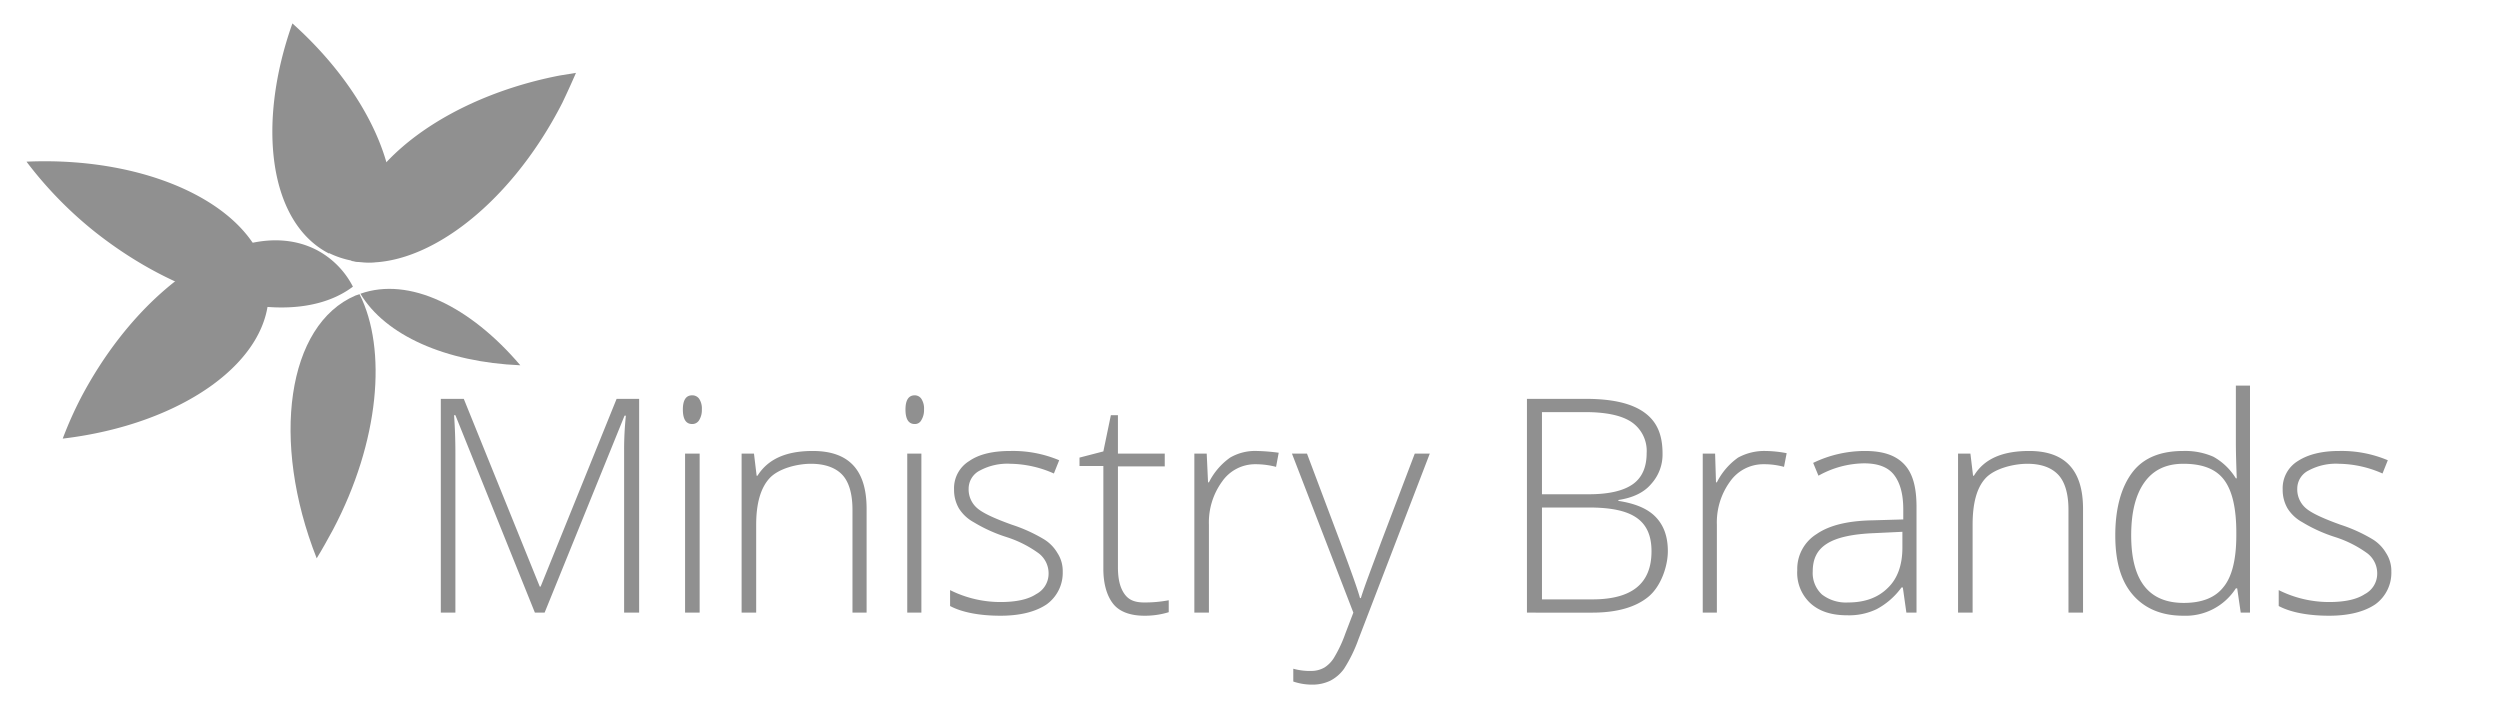 <svg xmlns="http://www.w3.org/2000/svg" viewBox="0 0 566 160"><title>MinistryBrands</title><path d="M127.3,23.3c1.1-2.3,2.1-4.5,3.1-6.8l-3.7.6C97.3,22.8,76.1,41.4,79.5,58.5a1.4,1.4,0,0,0,.2.6c15.2,2.8,35.4-11.9,47.6-35.8Z" style="fill:#909090"/><path d="M74.5,57.3a20.5,20.5,0,0,0,10.7,2c9.2-13,1-36.1-19-54C58,28.4,61,50.5,74.5,57.4Z" style="fill:#909090"/><path d="M87.5,36.7c-6.4,6.7-9.5,14.4-8.1,21.7a1.4,1.4,0,0,0,.2.6,26.6,26.6,0,0,0,5.7.3c4.1-5.9,4.6-14,2.2-22.6Z" style="fill:#909090"/><path d="M6,36.6A89,89,0,0,0,21.5,52.5c12.9,10.2,27.1,16.1,39,17a19.8,19.8,0,0,0,.3-4.2C59.9,48,35.5,35.3,6,36.6Z" style="fill:#909090"/><path d="M71.7,56.6c-9.1-4.7-20.9-1.6-32,7.1,15.8,7.3,31.2,8,40.2,1.2a19.3,19.3,0,0,0-8.2-8.3Z" style="fill:#909090"/><path d="M57.2,55C43.7,57.7,28.5,70.8,18.4,89.9a87.1,87.1,0,0,0-4.2,9.4c27.1-3.2,47.5-17.7,46.6-34A20,20,0,0,0,57.2,55Z" style="fill:#909090"/><path d="M60,60.7l-.3-1.1-.9-2c-.1-.1-.1-.3-.2-.4A9.4,9.4,0,0,0,57.4,55c-5.9,1.1-11.9,4.1-17.6,8.6a62.3,62.3,0,0,0,20.8,5.8,11,11,0,0,0,.2-1.8,19.3,19.3,0,0,0,.1-2.4,25.4,25.4,0,0,0-.4-2.9,7.5,7.5,0,0,1-.5-1.6Z" style="fill:#909090"/><path d="M81.4,66.6l-.9.3C65,73.5,61.2,99.8,71.7,126.4c1.3-2.1,2.5-4.3,3.7-6.5C85.9,100,87.7,79.1,81.4,66.6Z" style="fill:#909090"/><path d="M117.8,82.7C106.4,69.3,92.6,62.6,81.6,66.5,87.2,75.9,100.9,82,117.8,82.7Z" style="fill:#909090"/><path d="M121.1,138.7,103.1,94h-.3c.2,2.8.3,5.6.3,8.5v36.2H99.8V90.3H105l17.2,42.5h.2l17.2-42.5h5.1v48.4h-3.4V102.1a73.9,73.9,0,0,1,.4-8h-.3l-18.1,44.6Zm33.5-46c0-2.1.7-3.2,2.1-3.2a1.9,1.9,0,0,1,1.6.8,4,4,0,0,1,.6,2.4,4.3,4.3,0,0,1-.6,2.4,1.8,1.8,0,0,1-1.6.9q-2.1,0-2.1-3.3Zm3.8,46h-3.3v-36h3.3v36Zm34.6,0V115.4c0-3.6-.8-6.3-2.3-7.9s-3.9-2.5-7.1-2.5-7.4,1.1-9.4,3.3-3,5.7-3,10.5v19.9h-3.3v-36h2.8l.6,5h.2c2.4-3.8,6.5-5.6,12.5-5.6,8.2,0,12.2,4.3,12.2,13.1v23.5Zm12-46c0-2.1.7-3.2,2.1-3.2a1.8,1.8,0,0,1,1.5.8,4,4,0,0,1,.6,2.4,4.3,4.3,0,0,1-.6,2.4,1.6,1.6,0,0,1-1.5.9q-2.1,0-2.1-3.3Zm3.6,46h-3.2v-36h3.2v36Zm32-9.3a8.8,8.8,0,0,1-3.6,7.4c-2.5,1.7-6,2.6-10.5,2.6s-8.6-.7-11.4-2.2v-3.6a25.5,25.5,0,0,0,11.4,2.7q5.4,0,8.1-1.8a5.2,5.2,0,0,0,2.8-4.6,5.7,5.7,0,0,0-2.2-4.6,25.5,25.5,0,0,0-7.3-3.7,34.4,34.4,0,0,1-7.5-3.4,9,9,0,0,1-3.3-3.1,8.3,8.3,0,0,1-1.1-4.3,7.2,7.2,0,0,1,3.4-6.4c2.3-1.6,5.4-2.3,9.4-2.3a27,27,0,0,1,11,2.1l-1.2,3a25,25,0,0,0-9.8-2.2,13.1,13.1,0,0,0-6.9,1.5,4.6,4.6,0,0,0-2.6,4.1,5.6,5.6,0,0,0,2,4.5c1.3,1.1,3.9,2.3,7.8,3.7a35.4,35.4,0,0,1,7.1,3.2,8.9,8.9,0,0,1,3.2,3.2,7.4,7.4,0,0,1,1.2,4.2Zm18.5,7a29.5,29.5,0,0,0,5.5-.5v2.7a18.2,18.2,0,0,1-5.5.8c-3.2,0-5.6-.9-7-2.6s-2.3-4.4-2.3-8V105.5h-5.4v-1.9l5.4-1.4,1.7-8.2h1.6v8.7h10.6v2.9H253.1v22.8c0,2.8.5,4.7,1.5,6.1s2.4,1.9,4.5,1.9Zm25.5-34.3a44,44,0,0,1,4.9.4l-.6,3.2a18.4,18.4,0,0,0-4.7-.6,9.1,9.1,0,0,0-7.5,3.9,15.7,15.7,0,0,0-3,9.8v19.9h-3.3v-36h2.8l.3,6.5h.2a15.2,15.2,0,0,1,4.8-5.6,11.3,11.3,0,0,1,6.1-1.5Zm7.9.6h3.4l7.6,20.2c2.3,6.2,3.8,10.3,4.4,12.5h.2c.9-2.9,2.5-7,4.6-12.7l7.6-20h3.4l-16.1,41.9a32.9,32.9,0,0,1-3.3,6.8,8.8,8.8,0,0,1-3.1,2.7,9.3,9.3,0,0,1-4.2.9,13.2,13.2,0,0,1-4.2-.7v-2.9a14.2,14.2,0,0,0,4.2.5,6,6,0,0,0,2.9-.8,7,7,0,0,0,2.3-2.5,29.4,29.4,0,0,0,2.4-5.2l1.8-4.7-13.9-36Zm53.2-12.4H359c6,0,10.4,1,13.3,3.1s4.1,5.1,4.1,9.3a9.9,9.9,0,0,1-2.6,6.9c-1.6,1.9-4.1,3.1-7.4,3.6v.2c3.9.6,6.7,1.8,8.5,3.7s2.7,4.4,2.7,7.7-1.5,7.9-4.4,10.3-7.2,3.6-12.7,3.6H345.7V90.3Zm3.4,21.6h10.6c4.6,0,7.9-.8,10-2.3s3.1-3.9,3.1-7a7.9,7.9,0,0,0-3.5-7.1c-2.3-1.5-5.8-2.2-10.5-2.2h-9.7v18.6Zm0,3v20.8h11.4c9,0,13.4-3.6,13.4-10.9s-4.7-9.9-14.2-9.9Zm50.6-12.8a27,27,0,0,1,4.8.5l-.6,3.1a17,17,0,0,0-4.6-.6,9.2,9.2,0,0,0-7.6,3.9,15.7,15.7,0,0,0-3,9.8v19.9h-3.2v-36h2.8l.2,6.5h.2a15.2,15.2,0,0,1,4.8-5.6,12.4,12.4,0,0,1,6.2-1.5Zm31.9,36.6-.8-5.7h-.3a16.6,16.6,0,0,1-5.6,4.9,14.4,14.4,0,0,1-6.7,1.4c-3.6,0-6.3-.9-8.3-2.7a9.4,9.4,0,0,1-3-7.5,9.3,9.3,0,0,1,4.4-8.2c2.9-2,7.1-3,12.7-3.1l6.9-.2v-2.3q0-5.1-2.1-7.8c-1.4-1.8-3.7-2.6-6.8-2.6a21.6,21.6,0,0,0-10.3,2.8l-1.2-2.9a26.9,26.9,0,0,1,11.7-2.7c4,0,6.9.9,8.9,3s2.8,5.3,2.8,9.7v23.9Zm-13.2-2.3q5.7,0,9-3.3c2.2-2.1,3.3-5.2,3.3-9.1v-3.6l-6.3.3c-5.1.2-8.6,1-10.8,2.4s-3.2,3.4-3.2,6.3a6.6,6.6,0,0,0,2.1,5.2,8.9,8.9,0,0,0,5.9,1.8Zm49.9,2.3V115.4c0-3.6-.8-6.3-2.3-7.9s-3.8-2.5-7-2.5-7.5,1.1-9.5,3.3-2.9,5.7-2.9,10.5v19.9h-3.3v-36h2.8l.6,5h.2c2.3-3.8,6.4-5.6,12.5-5.6,8.1,0,12.2,4.3,12.2,13.1v23.5Zm26-36.6a15.9,15.9,0,0,1,6.8,1.3,13.9,13.9,0,0,1,5.1,4.9h.2c-.1-2.8-.2-5.5-.2-8.1V87.3h3.2v51.4h-2.1l-.8-5.5h-.3a13.5,13.5,0,0,1-11.9,6.2c-4.9,0-8.7-1.6-11.4-4.7s-4-7.5-4-13.5,1.3-10.9,3.9-14.3,6.6-4.8,11.5-4.8Zm0,2.9c-3.9,0-6.8,1.4-8.8,4.2s-3,6.8-3,12c0,10.3,4,15.3,11.9,15.3q6.2,0,9-3.6c1.9-2.3,2.9-6.2,2.9-11.7v-.6c0-5.5-.9-9.5-2.8-12s-5-3.6-9.2-3.6Zm47.1,24.4a8.8,8.8,0,0,1-3.6,7.4c-2.5,1.7-6,2.6-10.5,2.6s-8.6-.7-11.4-2.2v-3.6a25.5,25.5,0,0,0,11.4,2.7q5.4,0,8.1-1.8a5.2,5.2,0,0,0,2.8-4.6,5.7,5.7,0,0,0-2.2-4.6,25.5,25.5,0,0,0-7.3-3.7,34.4,34.4,0,0,1-7.5-3.4,9,9,0,0,1-3.3-3.1,8.3,8.3,0,0,1-1.1-4.3,7.2,7.2,0,0,1,3.4-6.4c2.3-1.5,5.4-2.3,9.4-2.3a27,27,0,0,1,11,2.1l-1.2,3a25,25,0,0,0-9.8-2.2,13.1,13.1,0,0,0-6.9,1.5,4.6,4.6,0,0,0-2.6,4.1,5.6,5.6,0,0,0,2,4.5c1.3,1.1,3.9,2.3,7.8,3.7A35.4,35.4,0,0,1,537,122a8.9,8.9,0,0,1,3.2,3.2,7.4,7.4,0,0,1,1.2,4.2Z" style="fill:#909090"/></svg>